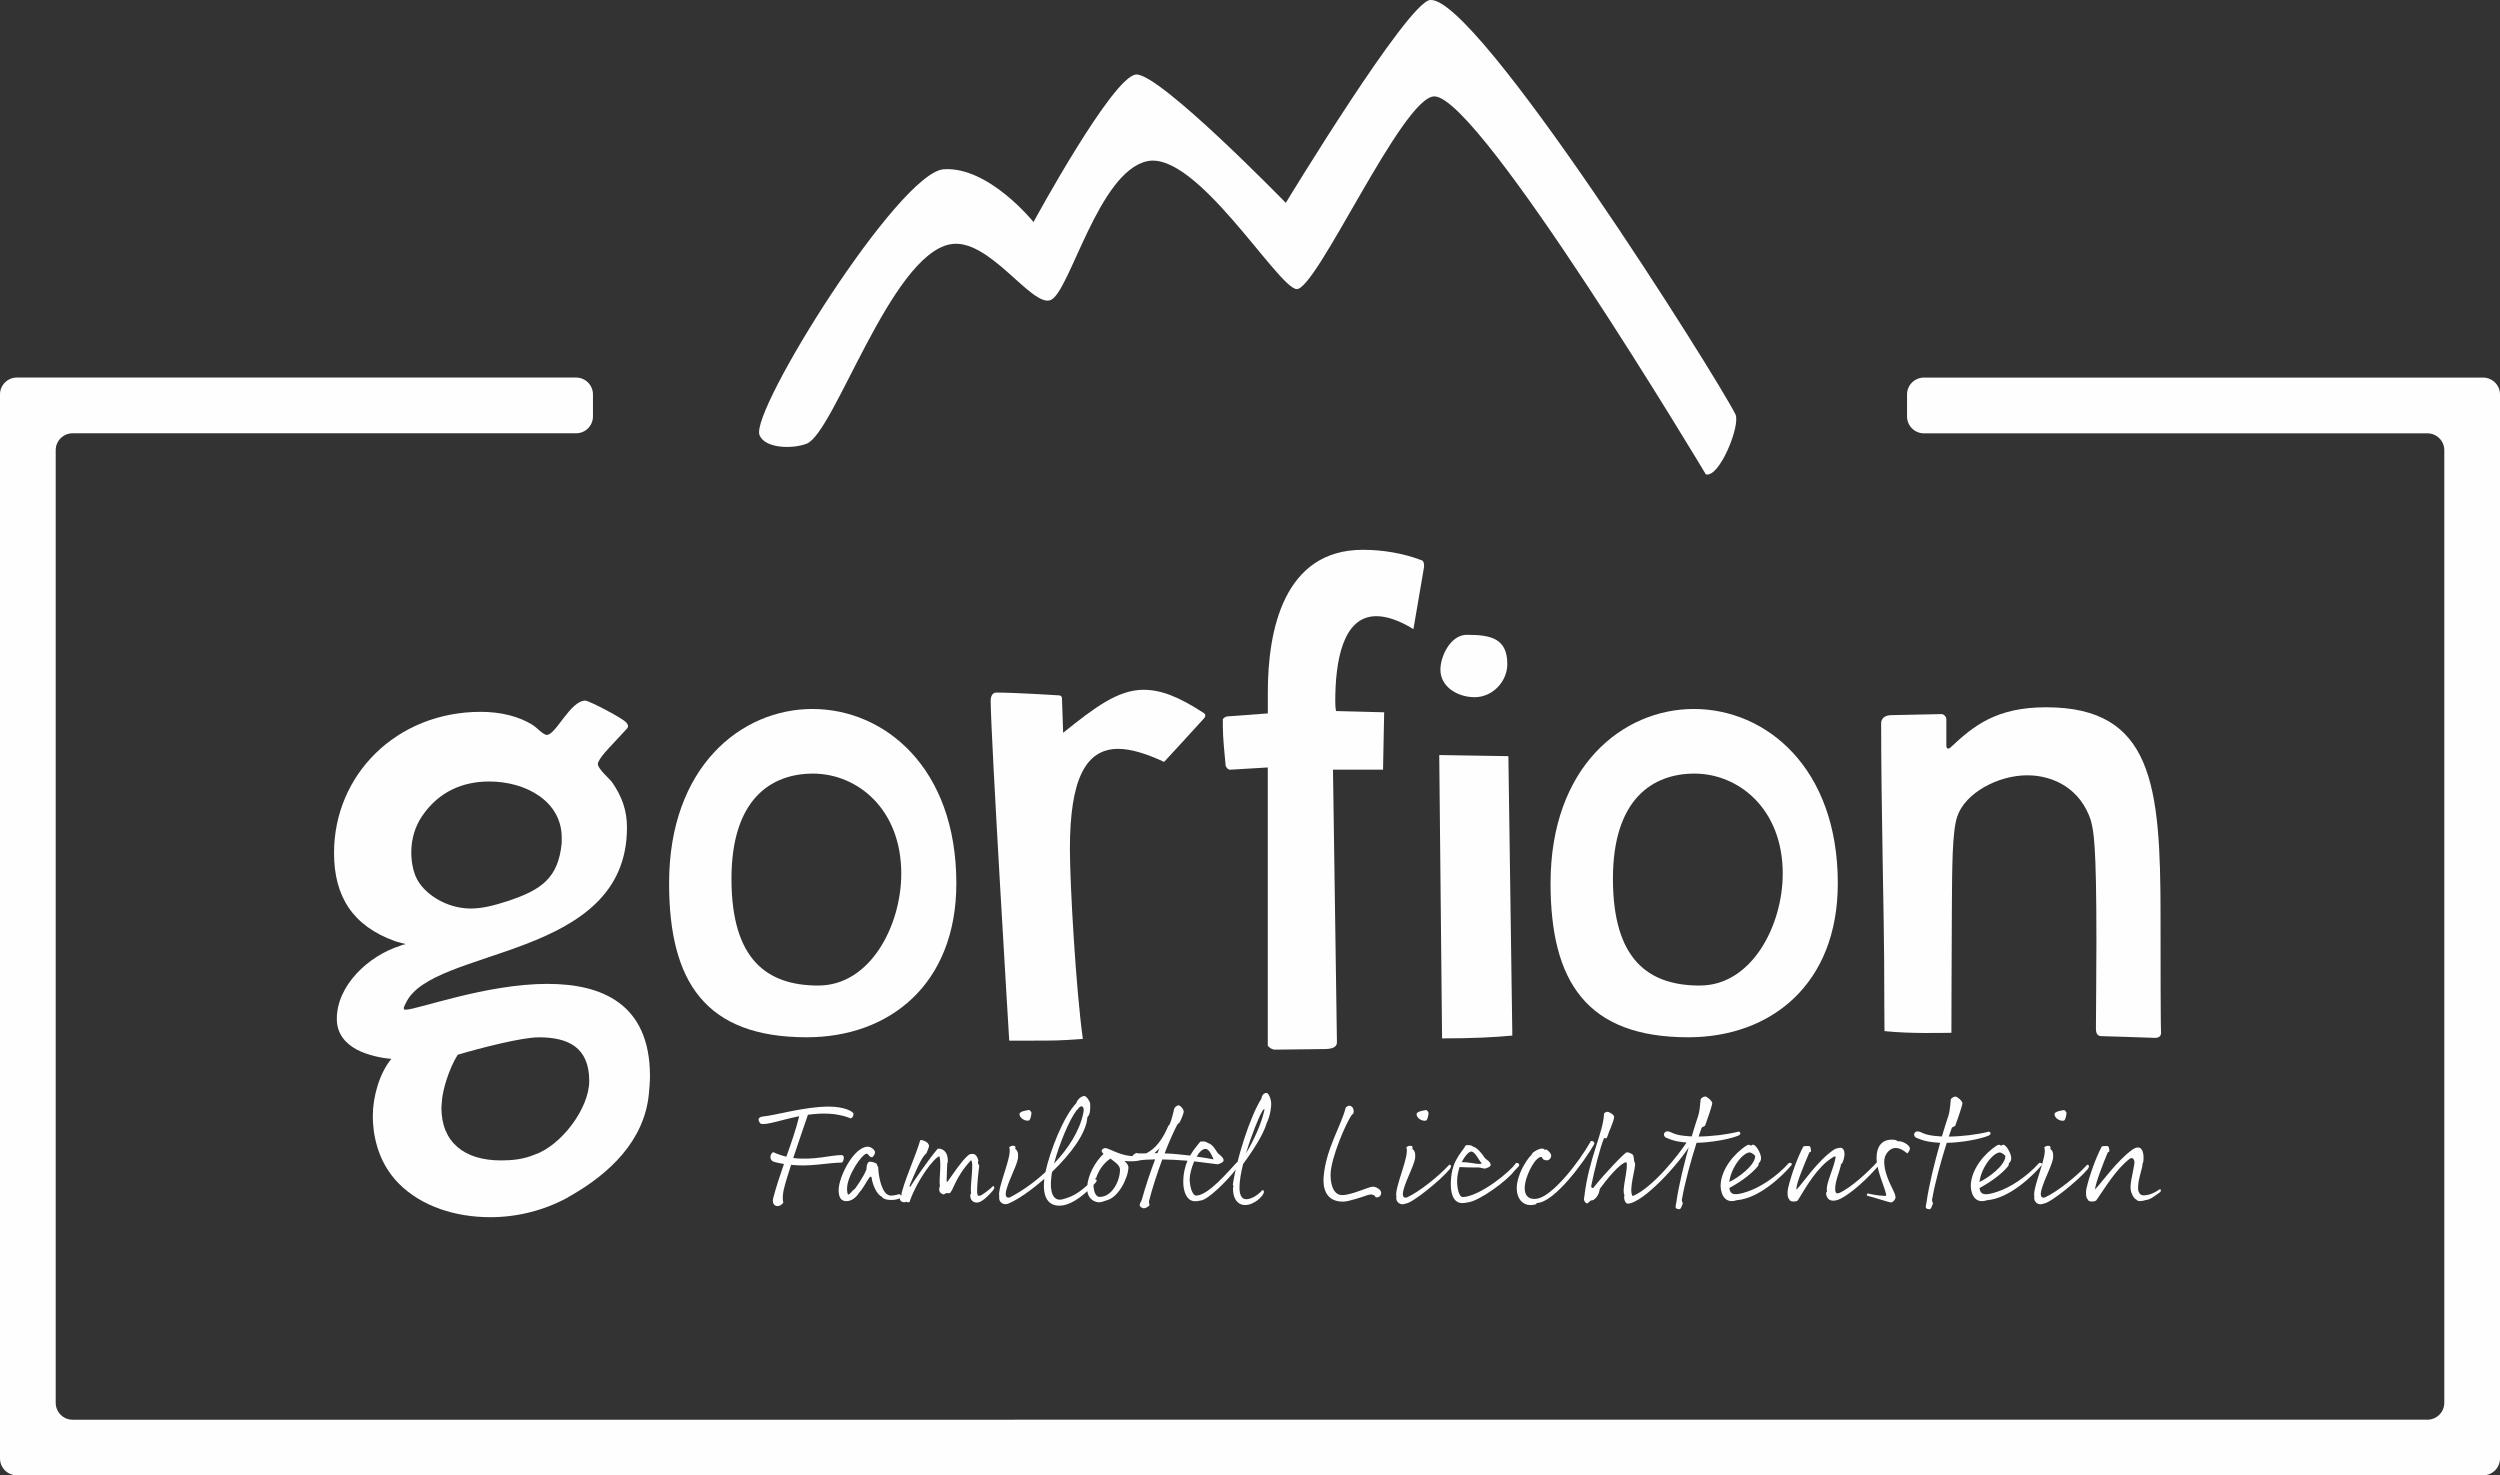 <?xml version="1.0" encoding="UTF-8"?><svg id="Ebene_1" xmlns="http://www.w3.org/2000/svg" viewBox="0 0 557.88 329.23"><rect x="0" y="0" width="557.88" height="329.23" fill="#333333" stroke="none"/><defs><style>.cls-1{fill:#fefefe;}</style></defs><g><path class="cls-1" d="M429.32,84.26c-2.07,0-3.76,1.69-3.76,3.76v4.92c0,2.07,1.69,3.76,3.76,3.76h112.37c2.07,0,3.76,1.69,3.76,3.76v212.59c0,2.07-1.69,3.76-3.76,3.76H16.19c-2.07,0-3.76-1.69-3.76-3.76V100.45c0-2.07,1.69-3.76,3.76-3.76h112.37c2.07,0,3.76-1.69,3.76-3.76v-4.92c0-2.07-1.69-3.76-3.76-3.76H3.76c-2.07,0-3.76,1.69-3.76,3.76v237.45c0,2.07,1.69,3.76,3.76,3.76H554.12c2.07,0,3.76-1.69,3.76-3.76V88.02c0-2.07-1.69-3.76-3.76-3.76h-124.8Z"/><path class="cls-1" d="M380.64,105.85c3.06,.89,7.82-11.01,6.63-13.39C382.97,83.88,329.55-.96,319.14,0c-5.04,.47-32.21,45.27-32.21,45.27,0,0-28.18-28.98-33.4-28.64-5.22,.33-22.9,32.92-22.9,32.92,0,0-9.97-12.43-20.01-11.78-10.05,.65-43.22,53.88-41.14,59.29,1.2,3.13,7.57,3.13,10.55,1.94,6.17-2.47,18.65-41.87,31.96-44.48,8.63-1.69,18.2,14.13,22.46,12.44,4.26-1.7,10.62-28.65,21.56-30.99,10.94-2.34,28.93,27.93,33.28,28.54,4.36,.61,23.72-43.13,30.83-43,10.2,.19,60.54,84.34,60.54,84.34Z"/><path class="cls-1" d="M122.22,219.55c-13.8,0-29.06,5.77-31.74,5.77-.8,0-.12-1.04,.08-1.47,5.8-12.7,49.35-9.45,49.35-39.17,0-3.89-1.13-6.9-3.26-10.04-.5-.75-3.22-3.02-3.24-4.14-.01-1.12,3.11-4.26,3.11-4.26l3.26-3.51c.51-.5,.46-.94-.03-1.5-.9-1.05-8.38-4.89-9.13-4.89-3.39,0-6.66,7.84-8.66,7.65-.83-.08-2.15-1.63-3.14-2.24-3.05-1.9-7.08-2.9-11.54-2.9-18.82,0-32.74,14.05-32.74,31.49,0,9.66,4.14,16.31,13.67,19.7,.25,.12,2.36,.63,2.36,.63,0,0-1.11,.25-1.23,.37-7.15,2.26-14.18,8.86-14.18,16.33,0,3.31,1.91,5.47,4.44,6.84,2.23,1.21,5.76,1.97,7.73,2.07-2.68,3.26-4.14,8.5-4.14,12.76,0,3.26,.68,9.91,5.78,15.05,5.12,5.17,12.74,7.53,20.44,7.53,6.02,0,11.92-1.51,17.06-4.27,.13,0,.13-.12,.63-.38,8.91-5.02,16.68-12.42,17.69-22.83,.13-1.38,.25-2.76,.25-4.01,0-16.18-10.79-20.57-22.83-20.57Zm-27.98-37.51c3.7-5.4,9.03-7.65,14.93-7.65,8.15,0,16.18,4.39,16.18,12.54v1.13c-.75,7.9-4.52,10.54-12.17,13.05-2.76,.88-5.39,1.63-8.15,1.63-5.41,0-10.68-3.32-12.3-7.24-1.13-2.75-1.87-8.53,1.51-13.46Zm24.96,75.65c-2.38,1-4.89,1.26-7.4,1.26-8.15,0-13.3-4.01-13.3-11.79,0-.5,.13-1.13,.13-1.63,.12-2.01,1.46-6.93,3.51-10.16,5.07-1.51,14.31-3.89,18.09-3.89,6.4,0,11.26,2.1,11.26,9.74,0,6.12-6.27,14.47-12.29,16.48Z"/><path class="cls-1" d="M181.3,158.21c-15.93,0-31.99,12.92-31.99,38.89,0,21.95,8.06,34.37,30.73,34.37,18.37,0,33.37-11.75,33.37-34.37,0-25.84-16.06-38.89-32.12-38.89Zm1.34,61.72c-11.59,0-19.41-5.88-19.41-23.84s9.03-23.46,18.19-23.46c9.78,0,19.7,7.78,19.7,22.33,0,11.54-6.89,24.96-18.48,24.96Z"/><path class="cls-1" d="M225.21,232.22h5.14c4.77,0,6.15,0,11.29-.38-1.51-10.79-2.89-34.25-2.89-42.4,0-15.56,3.51-22.33,10.79-22.33,2.76,0,6.21,1.03,10.23,2.91,0,0,5.25-5.66,8.95-9.76,.31-.34,.38-.82-.07-1.12-5.66-3.73-9.65-5.21-13.46-5.21-5.64,0-10.8,3.83-17.95,9.6,0,0-.26-7.24-.26-7.66s-.2-.68-.68-.7c-.65-.02-9.47-.62-13.99-.62-.88,0-1.24,.92-1.24,1.76,0,7.62,4.14,75.9,4.14,75.9Z"/><path class="cls-1" d="M282.91,233.35c.38,.5,1,.88,1.63,.88,2.89,0,8.15-.13,10.91-.13,1.51,0,2.89-.25,2.89-1.51l-.88-60.84h11.17l.25-12.8-10.74-.28s-.17-.6-.17-2.23c0-8.78,1.63-18.94,9.16-18.94,2.26,0,5.02,.88,8.28,2.89l2.38-13.93c0-.88-.13-1.38-.75-1.51-4.01-1.51-8.53-2.26-12.92-2.26-17.69,0-21.2,18.06-21.2,31.74v4.77l-8.53,.63c-.63,0-1.13,.13-1.51,.63v1.51c0,2.89,.38,6.02,.63,8.91,.12,.38,.5,.88,1,.88l8.4-.5v62.1Z"/><path class="cls-1" d="M321.43,149.43c0,3.89,3.89,6.15,7.65,6.15,4.01,0,7.28-3.51,7.28-7.4,0-5.77-3.76-6.52-9.03-6.52-3.64,0-5.9,4.77-5.9,7.78"/><path class="cls-1" d="M321.8,231.72c6.77,0,11.67-.25,15.68-.63l-.88-62.35-15.43-.25,.63,63.23Z"/><path class="cls-1" d="M378,158.21c-15.93,0-31.99,12.92-31.99,38.89,0,21.95,8.06,34.37,30.73,34.37,18.37,0,33.37-11.75,33.37-34.37,0-25.84-16.06-38.89-32.12-38.89Zm1.34,61.72c-11.59,0-19.41-5.88-19.41-23.84s9.03-23.46,18.19-23.46c9.78,0,19.7,7.78,19.7,22.33,0,11.54-6.89,24.96-18.48,24.96Z"/><path class="cls-1" d="M469.09,231.22c1.03,0,7.38,.25,11.78,.38,.81,.02,1.38-.31,1.38-1.19s-.12,3.14-.12-26.04-1.72-46.54-25.55-46.54c-11.1,0-16.18,4.15-21.25,8.91-.65,.61-1,.22-1-.34v-5.89c0-.56-.54-1.17-1.1-1.16s-8.99,.18-11.27,.24c-1.29,.03-2.18,.68-2.18,1.83,0,17.71,.67,45.58,.67,52.68s.08,15.99,.08,15.99c5.6,.62,13.3,.38,14.93,.38,0,0,.03-14.57,.1-27.57,.06-9.58,.08-17.29,1.19-20.66,1.74-5.29,9.12-9.23,15.64-9.23,6.02,0,11.92,3.14,14.18,10.04,.63,2.51,1.25,4.77,1.25,26.97,0,5.36-.11,18.2-.11,19.45s.35,1.75,1.38,1.75Z"/></g><path class="cls-1" d="M175.48,258.12c1.1-3.12,2.18-6.17,2.86-9.03-3.93,.78-7.21,2.01-8.55,1.69-.65-.58-.94-1.53,.65-1.66,2.37-.19,9.16-2.18,14.46-2.18,3.64,0,5.56,1.14,5.56,1.62s-.23,.91-.62,1.01c-3.09-1.27-6.43-1.23-9.55-.81-.68,2.05-2.08,5.98-3.28,9.65,4.48,.58,8.51-.68,10.79-.65,.71,0,.58,1.1,.13,1.66-3.77,.1-7.02,.97-11.4,.52-.78,2.4-1.43,4.55-1.66,5.65-.19,.91-.29,2.18-.06,2.76-.36,.52-.84,.84-1.46,.78-.52-.06-1.1-.58-.81-1.75,.65-2.53,1.53-5.1,2.4-7.64-.65-.1-1.33-.23-2.05-.42-1.46-.36-1.01-2.01-.32-2.21,.97,.45,1.95,.78,2.92,1.01Zm19.78-1.01c0,.52-.49,1.14-.68,1.14-.62,0-.81-.81-1.17-.81-1.04,0-4.39,4.94-4.39,7.8,0,.55,.06,1.33,.32,1.33s.94-1.01,1.27-1.14c.19-.03,2.11-2.86,2.73-4.45,.03-1.2,.36-1.75,.78-1.75,.68,0,1.56,.39,1.56,.58,0,.26,.26,.52,.29,.65s.03,.68,.06,.91c.13,1.36,.78,5.43,2.79,5.43,.91,0,1.56-.29,1.79-.32s.52,.29,.52,.62c0,.16-.75,.68-2.27,.68-.94,0-1.75-.19-2.14-.78-1.04-.39-2.05-2.7-2.21-4.16-.03-.29-.29-.39-.52-.06-.65,.91-1.43,2.5-2.21,3.28-.78,1.3-1.85,1.98-2.92,1.98s-1.72-.68-1.72-2.47c0-2.96,3.41-9.68,6.5-9.68,.84,0,1.62,.81,1.62,1.23Zm12.05-1.36c0,.26-.32,.94-.58,1.62-1.17,.81-2.63,4.65-3.64,6.92-.29,.65,0,.71,.19,.32,.26-.52,4.32-6.4,5.75-7.99,.1-.13,.1-.26,.36-.29,.39-.06,2.21,.16,2.11,2.89,0,.32-.13,.19-.13,.55s-.13,2.92-.13,3.64c0,.45,.16,.36,.32,.13,1.3-1.82,2.89-4.29,4.39-5.65,.55-.49,.65-.32,1.07-.39,.84-.1,1.33,1.27,1.3,1.56-.03,.29-.19,.32-.03,.62,.16,.29,.29,.39,.19,.88-.1,.49-.52,4.39-.42,5.62,.06,.75,.36,.81,.91,.52,.55-.29,1.88-1.27,2.66-2.05,.32,.13,.39,.52-.16,1.14-.84,.94-2.34,2.57-3.48,2.57-.62,0-1.59-.36-1.46-1.85,.03-.13,.13,0,.16-.13-.26-1.85,.71-6.99,0-7.47-3.61,3.83-3.96,6.89-4.78,7.34-.29,.16-.52-.29-1.33,.32-.58-.23-1.33-.52-.84-1.95-.26-1.43,.42-5.1-.13-6.6-1.2,.39-4.78,5.07-6.5,9.78,0,.39-.36,.71-.81,.36-.65,.42-2.11-.19-1.2-1.3,.32-2.53,3.25-8.9,4.26-12.44,.39-.1,1.95,.39,1.95,1.33Zm27.48,5.72c-.1,.45-.16,.88-.19,1.27-.39,3.05,.32,5.39,2.4,4.91,3.12-.75,4.55-2.18,7.08-4.48,.42-.03,.65,.03,.65,.23s-.19,.49-.55,.84c-2.99,3.28-5.65,4.78-7.73,4.81-1.85,.03-3.74-1.04-3.48-5.17,0-.26,.03-.52,.06-.81-2.99,2.63-6.01,4.68-7.96,5.49-1.17,.55-2.34-.39-2.08-1.53-.52-1.92,3.05-9.29,2.21-11.01,.49-.45,1.14-.42,1.33-.19s-.1,.49,.1,.62c.45,.32,.62,.88,.55,1.66,.06,1.4-1.92,4.81-2.6,7.38-.32,1.2-.16,1.95,.75,1.72,2.34-1.2,5.26-3.15,7.96-5.65,1.04-4.84,4.03-12.38,6.86-15.37,.42-1.17,1.4-1.62,1.82-1.62,.45,0,1.3,1.2,1.3,1.75s.19,2.18-.62,2.99c-.23,3.61-3.8,8.29-7.86,12.18Zm-7.28-12.9c.03-.62,1.88-.84,2.21-.88,.23,.23,.45,.45,.45,.68s-.19,1.62-.62,1.69c-.91,.16-2.08-.62-2.05-1.49Zm7.7,11.08c3.12-3.28,5.75-7.25,6.56-11.4,.32-1.59-.68-1.72-1.2-.78-.19,.26-.16,.06-.39,.39-1.66,2.21-3.83,7.54-4.97,11.79Zm26.41-7.96c-2.73,5.33-5.33,7.99-10.72,7.38,.52,.45,.91,.97,.91,1.36,0,2.27-2.11,6.63-4.71,7.38-.26,.1-1.4,.49-1.79,.49-1.27,0-2.89-1.01-2.7-3.44,.13-2.63,1.75-5.56,3.64-7.38-.58-.52-.58-1.01,.26-1.27,1.3-.39,9.36,6.76,14.26-5.1l.84,.58Zm-13.84,6.86c-1.66,1.1-2.63,2.73-3.18,4.32-.06,.19-.19,.03-.23,.19s0,.36,0,.49c0,.1-.36,.42-.36,.68,0,1.27,.32,2.86,1.4,2.86,2.7,0,4.52-3.48,4.52-6.11,0-1.04-1.46-1.88-2.14-2.44Zm16.37-10.46c-.06,.49-.52,1.62-.88,2.31-.19,.39-.29,.13-.55,.55-.78,1.49-1.82,3.8-2.83,6.43,1.82,.06,3.8,.26,5.69,.49,.84-1.49,1.82-2.5,2.27-3.12,.45-.06,1.33-.1,1.66,.32,1.01,.13,1.88,1.69,2.11,2.08s1.43,1.04,1.43,1.79c0,.42-.78,.71-1.2,.84-.03,.03-.1,.03-.13,.03h-.03c-1.69-.23-3.44-.45-5.2-.65-.62,1.4-1.01,2.99-1.01,4,0,1.53,.58,3.74,1.53,3.64,2.76-.19,6.95-5.26,8.97-7.38,.16-.16,.39-.19,.49-.16,.19,.06,.26,.42,.19,.65s-.52,.65-.91,1.1c-1.88,2.47-6.21,6.76-7.8,6.89-.32,.03-.65,.16-1.27,.16-1.79,0-2.63-2.05-2.63-4.26,0-1.92,.39-3.48,.94-4.78-1.92-.16-3.83-.26-5.62-.29-1.17,3.15-2.27,6.53-2.96,9.29-.1,.36,.16,.71,.1,.91-.19,.36-.97,.75-1.3,.71s-.94-.36-.88-.78c.03-.42,.36-.78,.45-1.07,.81-2.96,1.88-6.14,2.99-9.07-1.43,.03-2.76,.1-3.93,.23-1.07,.13-1.85-.94-.29-1.66,.75,.23,2.11,.03,4.74,.03,.97-2.5,1.95-4.78,2.73-6.47,.55-1.2,.91-3.15,1.01-3.44s.58-.78,1.01-.75c.42,.06,1.14,.91,1.1,1.4Zm2.89,10.01c1.43,.19,2.76,.42,3.77,.62-.36-.88-1.01-2.34-1.79-2.34-.71,0-1.4,.71-1.98,1.72Zm10.36,1.66c-.49,1.95-.81,3.83-.81,5.26,0,1.72,.52,2.99,2.27,2.47,1.23-.36,2.18-1.2,2.86-1.92,.16,0,.36,.13,.32,.45-.1,.91-2.18,2.89-4.19,2.89-1.69,0-2.79-1.49-2.7-3.87,0-.32,.13-.13,.13-.26s-.19-.29-.16-.45c.78-5.62,3.87-15.27,6.37-19.17,.16-1.1,.81-1.27,1.17-1.27s1.01,1.23,1.01,2.44c0,.58-.16,2.63-1.01,4.29-.62,2.27-2.76,5.75-5.26,9.13Zm.65-2.4c1.59-2.66,3.31-6.21,4.09-9.55,.1-.42-.1-.45-.52,.26-.68,1.14-2.34,5.17-3.57,9.29Zm22.97-10.62c.81,0,1.14,.78,1.04,1.56-.03,.23-.26,.32-.36,.45-1.2,1.49-4.78,9.75-4.78,13.39,0,2.76,.91,4.55,2.6,4.55,2.11,0,5.95-1.88,6.79-1.88,.65,0,1.14,.32,1.46,.58,1.04,.88,.06,2.11-.81,1.75-.29-.68-1.14-.68-1.88-.42-.55,.19-4,1.43-5.39,1.43-3.93,0-4.52-3.18-4.32-5.52,.49-6.21,3.93-11.44,4.91-15.4,.03-.13,.49-.49,.75-.49Zm14.13,9.1c.19,.23-.1,.49,.1,.62,.45,.32,.62,.88,.55,1.66,.06,1.4-1.92,4.81-2.6,7.38-.32,1.2-.16,1.95,.75,1.72,2.92-1.36,7.21-4.84,9.42-7.28,.42-.13,.62,.36,.13,.97-1.95,2.4-8.42,7.64-9.81,7.67-1.17,.55-2.34-.39-2.08-1.53-.52-1.92,3.05-9.29,2.21-11.01,.49-.45,1.14-.42,1.33-.19Zm.97-7.25c.03-.62,1.88-.84,2.21-.88,.23,.23,.45,.45,.45,.68s-.19,1.62-.62,1.69c-.91,.16-2.08-.62-2.05-1.49Zm10.33,18.55c3.9-.26,10.49-5.62,11.73-7.47,.13-.19,.36-.19,.45-.16,.19,.06,.45,.32,.39,.55s-.68,.75-1.07,1.2c-1.59,2.21-7.93,6.82-10.4,7.05-.29,.03-.62,.16-1.23,.16-1.95,0-2.57-2.01-2.57-4.19,0-5.07,2.18-6.73,3.35-8.71,.42-.06,1.3-.1,1.62,.32,.97,.13,2.34,2.05,2.57,2.44s1.36,.88,1.36,1.59c0,.49-.91,.75-1.23,.84s-1.17-.32-1.75-.23c-1.2,0-2.96-.03-3.96-.1-.32,.97-.55,2.05-.55,3.18,0,1.49,.39,3.57,1.3,3.51Zm4.19-7.57c-.65-.62-1.43-2.6-2.34-2.6-.49,0-1.4,.94-2.11,2.37,1.53-.03,3.48,.45,3.8,.39,.39-.06,.81-.03,.65-.16Zm9.71,4.52c-.49,2.6,.71,3.83,2.89,3.35,3.28-.75,8.97-7.83,11.76-12.8,.49-.19,.94,.36,.75,.68-2.11,3.74-8.87,13.06-12.8,13.13-.32,0,.1,.19-.13,.26-2.89,.91-4.81-1.3-4.26-4.68,.52-3.15,2.73-5.91,3.02-6.14s.32-.58,.58-.75c1.33-.91,2.18-1.04,2.53-.58,.1,.16,.26-.16,.42-.03,.42,.26,1.04,.84,1.04,1.36,0,.55-.45,1.04-.94,1.04-.52,0-1.01-.16-1.14-.75-1.3-.23-3.25,3.38-3.74,5.91Zm18.39-15.99c.29,0,1.49,.65,1.46,1.14-.1,1.14-1.1,3.02-1.53,4.42-.16,.52-.36,.32-.71,.29-.88,2.01-2.21,7.34-2.86,10.62-.1,.49,.32,.68,.52,.42,2.4-3.05,6.99-7.86,7.41-7.86s1.14,.32,1.33,.55c.36,.45,.13,1.36,.49,1.85,.29,.78-1.53,6.14-.52,7.38,4.35-1.79,10.14-8.97,12.35-12.44,.42-.13,.91,.29,.52,.97-2.4,4.13-10.56,13.09-14,13.16-.36,0-.97-.81-.71-1.95-.68-1.14,1.01-6.17,.42-7.34-1.62,.42-4.32,3.83-5.91,5.98-.19,1.3-.68,1.85-1.14,2.27-.29,.26-.55,.32-.78,.32s-.65,.65-.91,.65-.55-.32-.68-.71c-.06-.23,0-.42,.06-.84,1.01-8.61,4.26-14.26,4.39-18.49,.16-.23,.52-.39,.81-.39Zm18.19,5.46c.19,.03,.39,.03,.58,.03,.52-1.79,1.04-3.38,1.43-4.55,.42-1.23,.49-3.38,.55-3.67s.62-.68,1.04-.68,1.56,1.01,1.56,1.49-1.27,4.19-1.56,4.91c-.16,.42-.68,.23-.84,.68l-.65,1.85c2.99-.03,6.4-.45,8.94-1.1,.39,.06,.68,.55-.1,.91-1.79,.75-5.91,1.53-9.29,1.59-1.2,3.77-2.57,8.64-3.28,12.7-.06,.36,.26,.68,.19,.88-.16,.39-.39,1.23-.71,1.23s-.88-.06-.88-.49,.13-.68,.16-.97c.52-3.83,1.82-9.03,3.05-13.35-.1,0-.19-.03-.29-.03-1.56-.1-3.05-.26-4.68-.97-1.27-.29-.94-1.62-.03-1.56,.97,.06,1.14,.88,4.81,1.1Zm22.74,6.56c-1.69,2.01-6.99,7.31-12.09,7.7-3.05,1.04-3.74-2.05-3.61-3.64,.26-3.25,2.79-6.63,5.82-8.58,.52-.32,.71-.06,.88,.03s.26-.19,.52-.19c.65,0,1.72,1.82,1.79,2.92,.03,.58-.23,.97-.52,1.23-.06,.06,.03,.39-.19,.65-1.14,1.4-3.22,3.15-6.37,4.87,.19,1.69,1.46,1.66,4,.81,2.79-.91,6.43-3.22,9.33-6.43,.26-.03,.94,.03,.45,.62Zm-13.78,3.64c2.05-.97,5.72-3.7,5.78-5.72,0-.32-.94-.88-1.2-.88-1.49,0-4.16,3.28-4.58,6.6Zm17.93-7.99c.16,.03,.36,.84,.29,1.14s-.1,0-.36,.29c-.81,1.88-3.25,7.57-2.83,8.25,1.46-1.53,4.78-6.56,8.38-8.94,.29-.19,.62-.26,1.1-.36,1.23-.26,1.59,1.36,.75,3.31-.1,.23-.49,.32-.36,.62-.29,1.33-1.33,3.64-1.27,5.36,.03,.75,.29,1.04,.97,.75,2.5-1.1,6.43-4.68,8.55-7.05,.19,.06,.52,.55,.29,.81-2.47,3.02-6.4,6.5-8.71,7.6-1.92,.91-3.05,.13-3.12-1.2-.03-.45,.23-.29,.19-.62-.36-1.36,1.49-4.91,1.92-7.38,.06-.45-.26-.32-.71-.03-3.41,2.14-5.82,6.47-7.7,9.52-.19,.32-1.82,.52-1.92-.23-.39-.19-.49-1.49-.29-2.37,.62-2.73,2.08-6.89,3.44-9.42,.36-.1,1.1-.1,1.36-.06Zm19.65-1.1c1.1-.13,2.73,.91,2.73,1.59,0,.32-.23,.78-.58,1.14-.71-.58-1.56-1.23-2.66-1.23-1.2,0-2.5,1.36-2.5,3.02,0,2.24,1.04,4.45,2.01,6.43,.19,.36,.52,1.1,.52,1.56s-.55,1.14-1.01,1.14-3.9-1.17-5.2-1.46c-.32-.06-.23-.39,.03-.55,.29,.1,2.31,.52,3.67,.55,.42,0,.49,0,.39-.42-.36-1.72-2.11-5.2-2.11-8.12,0-2.31,1.07-4,3.35-4,.26,0,1.04-.03,1.36,.36Zm9.29-1.1c.19,.03,.39,.03,.58,.03,.52-1.79,1.04-3.38,1.43-4.55,.42-1.23,.49-3.38,.55-3.67s.62-.68,1.04-.68,1.56,1.01,1.56,1.49-1.27,4.19-1.56,4.91c-.16,.42-.68,.23-.84,.68l-.65,1.85c2.99-.03,6.4-.45,8.94-1.1,.39,.06,.68,.55-.1,.91-1.79,.75-5.91,1.53-9.29,1.59-1.2,3.77-2.57,8.64-3.28,12.7-.06,.36,.26,.68,.19,.88-.16,.39-.39,1.23-.71,1.23s-.88-.06-.88-.49,.13-.68,.16-.97c.52-3.83,1.82-9.03,3.05-13.35-.1,0-.19-.03-.29-.03-1.56-.1-3.05-.26-4.68-.97-1.27-.29-.94-1.62-.03-1.56,.97,.06,1.14,.88,4.81,1.1Zm22.74,6.56c-1.69,2.01-6.99,7.31-12.09,7.7-3.05,1.04-3.74-2.05-3.61-3.64,.26-3.25,2.79-6.63,5.82-8.58,.52-.32,.71-.06,.88,.03s.26-.19,.52-.19c.65,0,1.72,1.82,1.79,2.92,.03,.58-.23,.97-.52,1.23-.06,.06,.03,.39-.19,.65-1.14,1.4-3.22,3.15-6.37,4.87,.19,1.69,1.46,1.66,4,.81,2.79-.91,6.43-3.22,9.33-6.43,.26-.03,.94,.03,.45,.62Zm-13.78,3.64c2.05-.97,5.72-3.7,5.78-5.72,0-.32-.94-.88-1.2-.88-1.49,0-4.16,3.28-4.58,6.6Zm15.79-7.93c.19,.23-.1,.49,.1,.62,.45,.32,.62,.88,.55,1.66,.06,1.4-1.92,4.81-2.6,7.38-.32,1.2-.16,1.95,.75,1.72,2.92-1.36,7.21-4.84,9.42-7.28,.42-.13,.62,.36,.13,.97-1.95,2.4-8.42,7.64-9.81,7.67-1.17,.55-2.34-.39-2.08-1.53-.52-1.92,3.05-9.29,2.21-11.01,.49-.45,1.14-.42,1.33-.19Zm.97-7.25c.03-.62,1.88-.84,2.21-.88,.23,.23,.45,.45,.45,.68s-.19,1.62-.62,1.69c-.91,.16-2.08-.62-2.05-1.49Zm11.92,7.18c.16,.03,.36,.84,.29,1.14s-.1,0-.36,.29c-.91,2.18-2.73,6.82-2.83,8.25,1.46-1.53,4.94-6.47,8.38-8.94,.29-.19,.71-.45,1.2-.45,1.1,0,1.4,1.56,1.2,3.18-.03,.26-.32,.62-.19,.91-.29,1.33-1.04,3.41-.97,5.13,.03,.75,.42,1.46,1.17,1.46,1.14,0,2.18-.36,3.74-1.4,.19,.06,.26,.52-.03,.71-1.1,.78-2.18,1.66-3.09,1.72-.84,.29-1.92,.42-2.18-.1-.62-.16-1.17-1.56-1.2-1.88-.36-1.36,.36-3.57,.75-6.04,.16-1.07-.45-1.62-1.04-1.17-3.18,2.47-5.46,6.47-7.44,9.26-.23,.32-1.82,.52-1.92-.23-.39-.19-.49-1.49-.29-2.37,.62-2.73,2.08-6.89,3.44-9.42,.36-.1,1.1-.1,1.36-.06Z"/></svg>